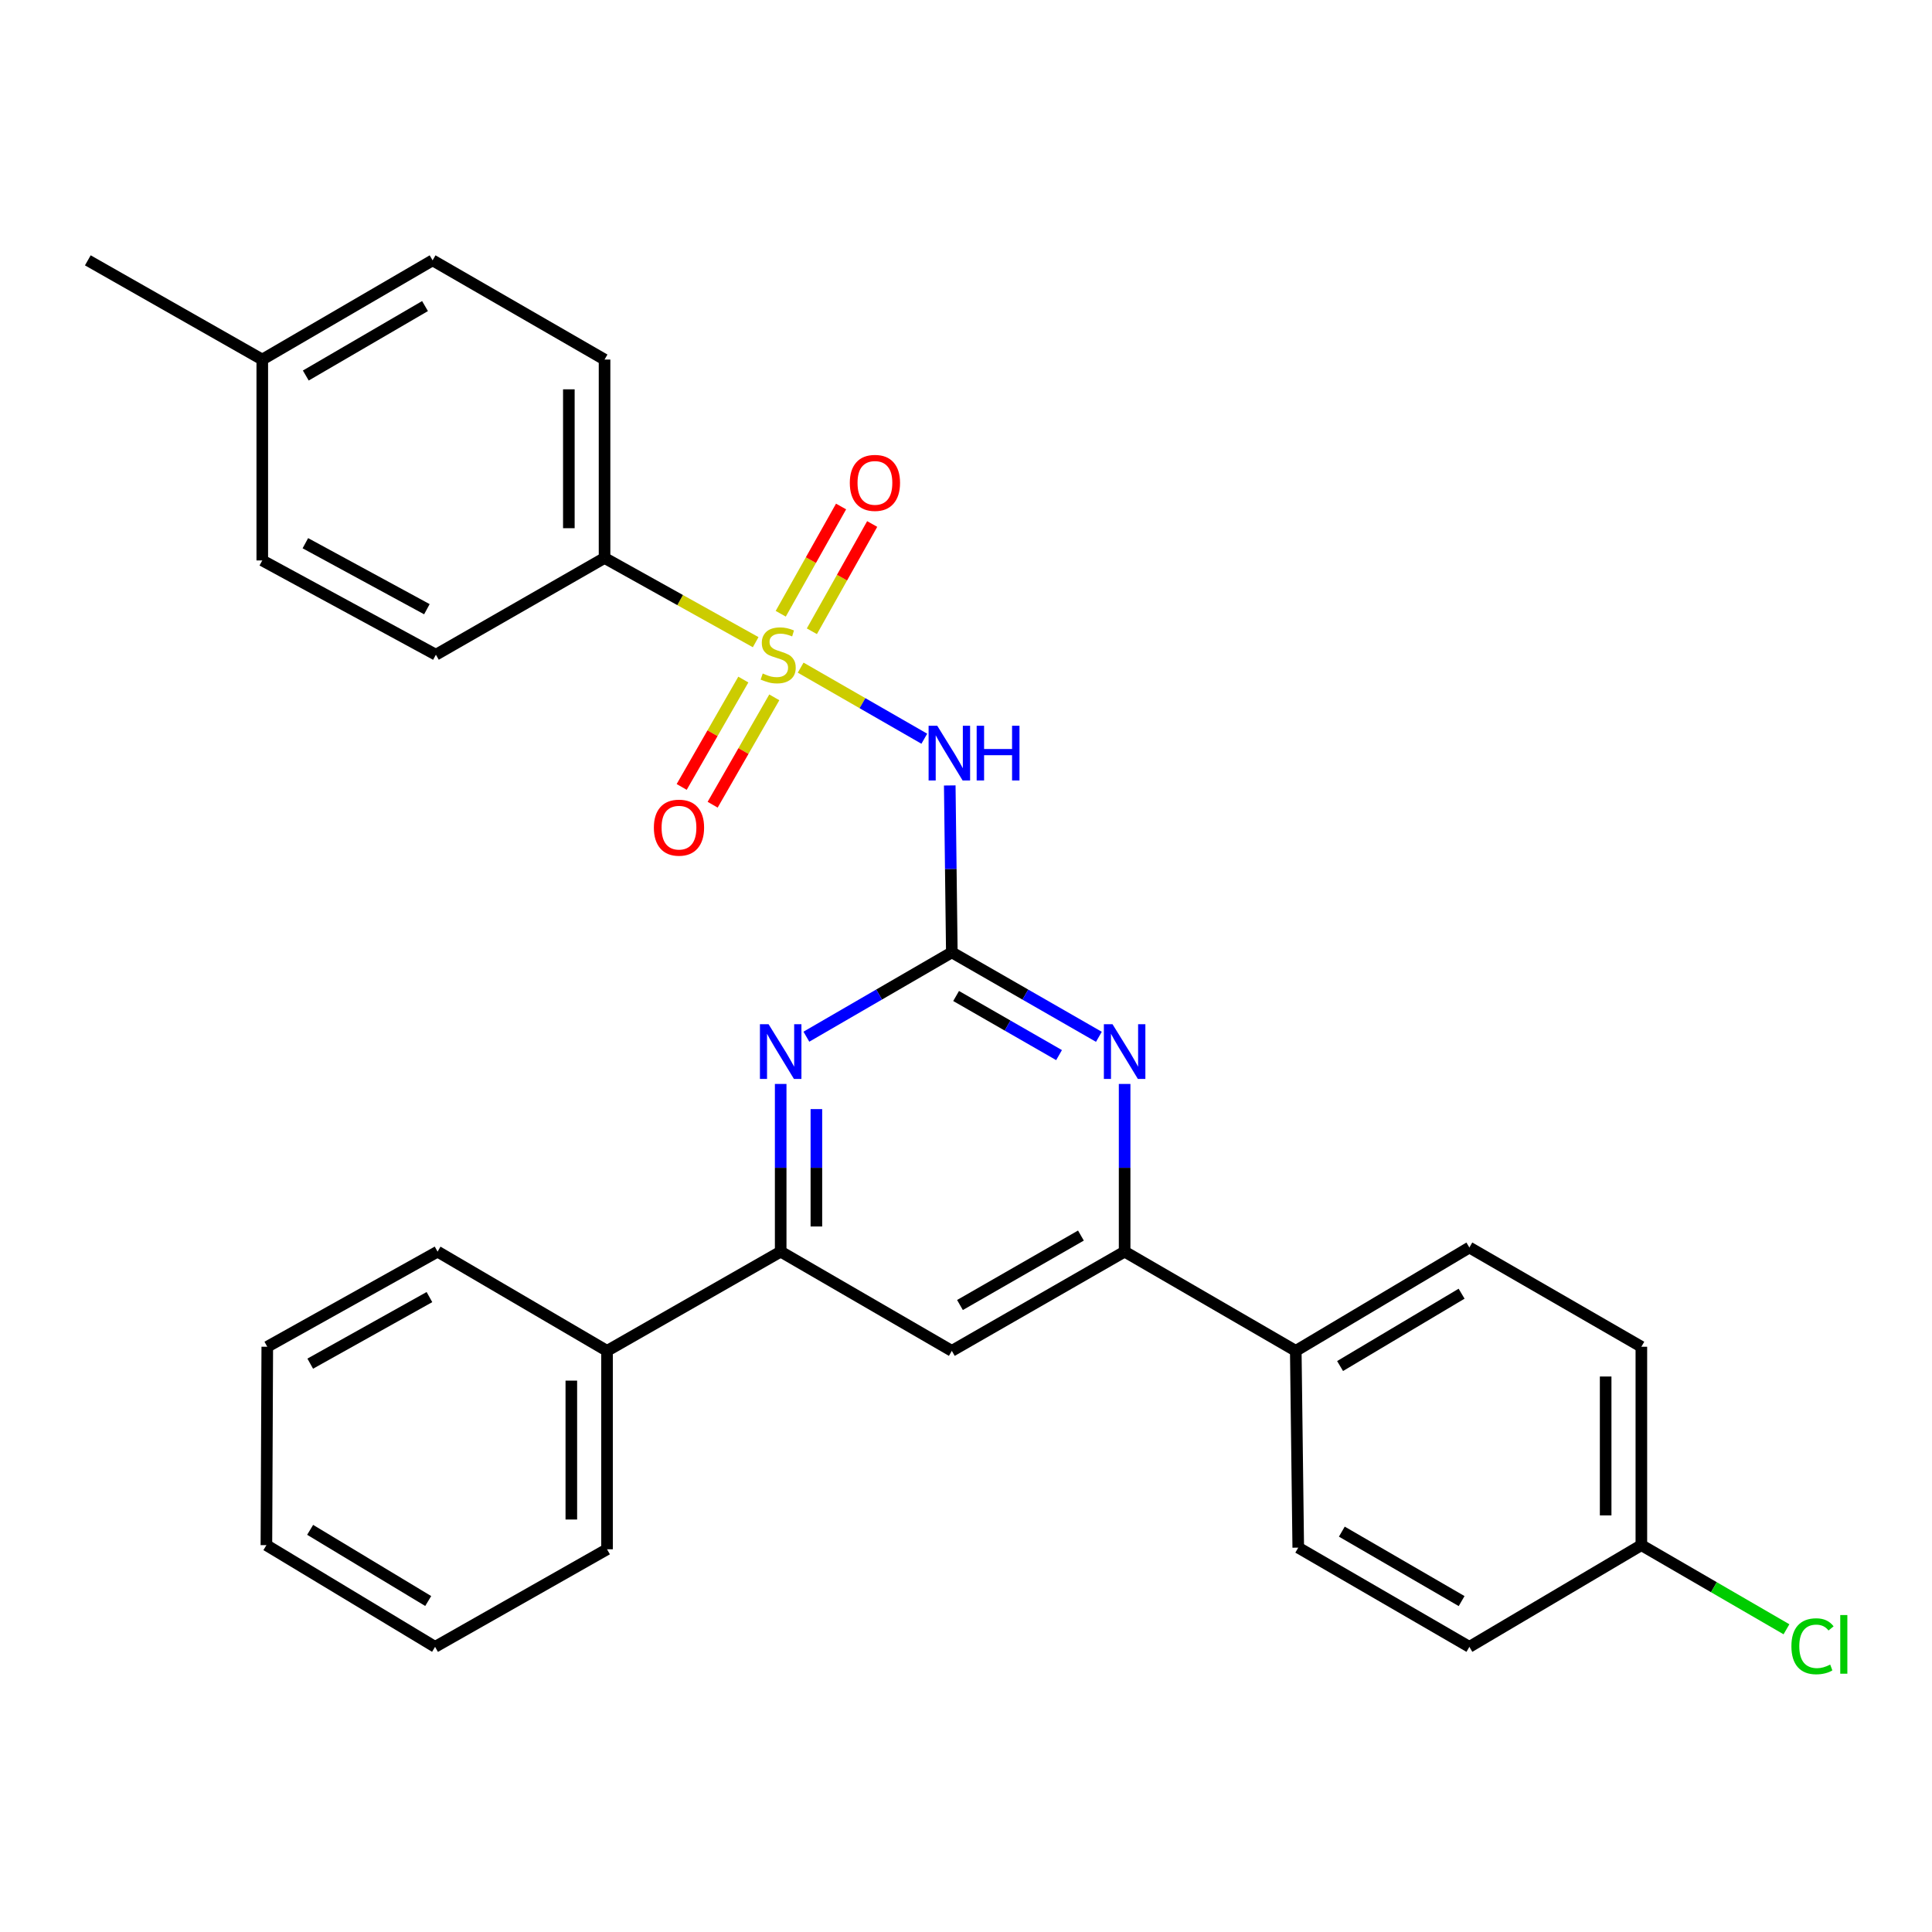 <?xml version='1.0' encoding='iso-8859-1'?>
<svg version='1.1' baseProfile='full'
              xmlns='http://www.w3.org/2000/svg'
                      xmlns:rdkit='http://www.rdkit.org/xml'
                      xmlns:xlink='http://www.w3.org/1999/xlink'
                  xml:space='preserve'
width='1000px' height='1000px' viewBox='0 0 1000 1000'>
<!-- END OF HEADER -->
<rect style='opacity:1.0;fill:#FFFFFF;stroke:none' width='1000' height='1000' x='0' y='0'> </rect>
<path class='bond-1' d='M 414.42,345.571 L 446.421,363.966' style='fill:none;fill-rule:evenodd;stroke:#CCCC00;stroke-width:6px;stroke-linecap:butt;stroke-linejoin:miter;stroke-opacity:1' />
<path class='bond-1' d='M 446.421,363.966 L 478.422,382.36' style='fill:none;fill-rule:evenodd;stroke:#0000FF;stroke-width:6px;stroke-linecap:butt;stroke-linejoin:miter;stroke-opacity:1' />
<path class='bond-7' d='M 391.134,332.39 L 352.025,310.595' style='fill:none;fill-rule:evenodd;stroke:#CCCC00;stroke-width:6px;stroke-linecap:butt;stroke-linejoin:miter;stroke-opacity:1' />
<path class='bond-7' d='M 352.025,310.595 L 312.916,288.8' style='fill:none;fill-rule:evenodd;stroke:#000000;stroke-width:6px;stroke-linecap:butt;stroke-linejoin:miter;stroke-opacity:1' />
<path class='bond-8' d='M 384.748,351.741 L 368.794,379.528' style='fill:none;fill-rule:evenodd;stroke:#CCCC00;stroke-width:6px;stroke-linecap:butt;stroke-linejoin:miter;stroke-opacity:1' />
<path class='bond-8' d='M 368.794,379.528 L 352.839,407.316' style='fill:none;fill-rule:evenodd;stroke:#FF0000;stroke-width:6px;stroke-linecap:butt;stroke-linejoin:miter;stroke-opacity:1' />
<path class='bond-8' d='M 400.775,360.943 L 384.821,388.73' style='fill:none;fill-rule:evenodd;stroke:#CCCC00;stroke-width:6px;stroke-linecap:butt;stroke-linejoin:miter;stroke-opacity:1' />
<path class='bond-8' d='M 384.821,388.73 L 368.866,416.518' style='fill:none;fill-rule:evenodd;stroke:#FF0000;stroke-width:6px;stroke-linecap:butt;stroke-linejoin:miter;stroke-opacity:1' />
<path class='bond-9' d='M 420.218,326.74 L 435.831,298.981' style='fill:none;fill-rule:evenodd;stroke:#CCCC00;stroke-width:6px;stroke-linecap:butt;stroke-linejoin:miter;stroke-opacity:1' />
<path class='bond-9' d='M 435.831,298.981 L 451.444,271.222' style='fill:none;fill-rule:evenodd;stroke:#FF0000;stroke-width:6px;stroke-linecap:butt;stroke-linejoin:miter;stroke-opacity:1' />
<path class='bond-9' d='M 404.11,317.68 L 419.723,289.921' style='fill:none;fill-rule:evenodd;stroke:#CCCC00;stroke-width:6px;stroke-linecap:butt;stroke-linejoin:miter;stroke-opacity:1' />
<path class='bond-9' d='M 419.723,289.921 L 435.336,262.162' style='fill:none;fill-rule:evenodd;stroke:#FF0000;stroke-width:6px;stroke-linecap:butt;stroke-linejoin:miter;stroke-opacity:1' />
<path class='bond-0' d='M 492.665,492.944 L 492.128,449.746' style='fill:none;fill-rule:evenodd;stroke:#000000;stroke-width:6px;stroke-linecap:butt;stroke-linejoin:miter;stroke-opacity:1' />
<path class='bond-0' d='M 492.128,449.746 L 491.59,406.548' style='fill:none;fill-rule:evenodd;stroke:#0000FF;stroke-width:6px;stroke-linecap:butt;stroke-linejoin:miter;stroke-opacity:1' />
<path class='bond-2' d='M 492.665,492.944 L 530.725,514.798' style='fill:none;fill-rule:evenodd;stroke:#000000;stroke-width:6px;stroke-linecap:butt;stroke-linejoin:miter;stroke-opacity:1' />
<path class='bond-2' d='M 530.725,514.798 L 568.785,536.653' style='fill:none;fill-rule:evenodd;stroke:#0000FF;stroke-width:6px;stroke-linecap:butt;stroke-linejoin:miter;stroke-opacity:1' />
<path class='bond-2' d='M 494.88,515.527 L 521.522,530.825' style='fill:none;fill-rule:evenodd;stroke:#000000;stroke-width:6px;stroke-linecap:butt;stroke-linejoin:miter;stroke-opacity:1' />
<path class='bond-2' d='M 521.522,530.825 L 548.164,546.123' style='fill:none;fill-rule:evenodd;stroke:#0000FF;stroke-width:6px;stroke-linecap:butt;stroke-linejoin:miter;stroke-opacity:1' />
<path class='bond-3' d='M 492.665,492.944 L 455.022,514.767' style='fill:none;fill-rule:evenodd;stroke:#000000;stroke-width:6px;stroke-linecap:butt;stroke-linejoin:miter;stroke-opacity:1' />
<path class='bond-3' d='M 455.022,514.767 L 417.379,536.59' style='fill:none;fill-rule:evenodd;stroke:#0000FF;stroke-width:6px;stroke-linecap:butt;stroke-linejoin:miter;stroke-opacity:1' />
<path class='bond-4' d='M 582.103,561.049 L 582.103,604.447' style='fill:none;fill-rule:evenodd;stroke:#0000FF;stroke-width:6px;stroke-linecap:butt;stroke-linejoin:miter;stroke-opacity:1' />
<path class='bond-4' d='M 582.103,604.447 L 582.103,647.846' style='fill:none;fill-rule:evenodd;stroke:#000000;stroke-width:6px;stroke-linecap:butt;stroke-linejoin:miter;stroke-opacity:1' />
<path class='bond-5' d='M 404.079,561.049 L 404.079,604.447' style='fill:none;fill-rule:evenodd;stroke:#0000FF;stroke-width:6px;stroke-linecap:butt;stroke-linejoin:miter;stroke-opacity:1' />
<path class='bond-5' d='M 404.079,604.447 L 404.079,647.846' style='fill:none;fill-rule:evenodd;stroke:#000000;stroke-width:6px;stroke-linecap:butt;stroke-linejoin:miter;stroke-opacity:1' />
<path class='bond-5' d='M 422.56,574.069 L 422.56,604.447' style='fill:none;fill-rule:evenodd;stroke:#0000FF;stroke-width:6px;stroke-linecap:butt;stroke-linejoin:miter;stroke-opacity:1' />
<path class='bond-5' d='M 422.56,604.447 L 422.56,634.826' style='fill:none;fill-rule:evenodd;stroke:#000000;stroke-width:6px;stroke-linecap:butt;stroke-linejoin:miter;stroke-opacity:1' />
<path class='bond-10' d='M 582.103,647.846 L 670.689,699.203' style='fill:none;fill-rule:evenodd;stroke:#000000;stroke-width:6px;stroke-linecap:butt;stroke-linejoin:miter;stroke-opacity:1' />
<path class='bond-30' d='M 582.103,647.846 L 492.665,699.203' style='fill:none;fill-rule:evenodd;stroke:#000000;stroke-width:6px;stroke-linecap:butt;stroke-linejoin:miter;stroke-opacity:1' />
<path class='bond-30' d='M 559.485,639.522 L 496.878,675.472' style='fill:none;fill-rule:evenodd;stroke:#000000;stroke-width:6px;stroke-linecap:butt;stroke-linejoin:miter;stroke-opacity:1' />
<path class='bond-6' d='M 404.079,647.846 L 492.665,699.203' style='fill:none;fill-rule:evenodd;stroke:#000000;stroke-width:6px;stroke-linecap:butt;stroke-linejoin:miter;stroke-opacity:1' />
<path class='bond-11' d='M 404.079,647.846 L 314.2,699.203' style='fill:none;fill-rule:evenodd;stroke:#000000;stroke-width:6px;stroke-linecap:butt;stroke-linejoin:miter;stroke-opacity:1' />
<path class='bond-12' d='M 312.916,288.8 L 312.916,186.107' style='fill:none;fill-rule:evenodd;stroke:#000000;stroke-width:6px;stroke-linecap:butt;stroke-linejoin:miter;stroke-opacity:1' />
<path class='bond-12' d='M 294.435,273.396 L 294.435,201.511' style='fill:none;fill-rule:evenodd;stroke:#000000;stroke-width:6px;stroke-linecap:butt;stroke-linejoin:miter;stroke-opacity:1' />
<path class='bond-13' d='M 312.916,288.8 L 225.614,338.884' style='fill:none;fill-rule:evenodd;stroke:#000000;stroke-width:6px;stroke-linecap:butt;stroke-linejoin:miter;stroke-opacity:1' />
<path class='bond-14' d='M 670.689,699.203 L 760.548,645.71' style='fill:none;fill-rule:evenodd;stroke:#000000;stroke-width:6px;stroke-linecap:butt;stroke-linejoin:miter;stroke-opacity:1' />
<path class='bond-14' d='M 693.621,707.059 L 756.522,669.614' style='fill:none;fill-rule:evenodd;stroke:#000000;stroke-width:6px;stroke-linecap:butt;stroke-linejoin:miter;stroke-opacity:1' />
<path class='bond-15' d='M 670.689,699.203 L 671.972,801.054' style='fill:none;fill-rule:evenodd;stroke:#000000;stroke-width:6px;stroke-linecap:butt;stroke-linejoin:miter;stroke-opacity:1' />
<path class='bond-23' d='M 314.2,699.203 L 314.2,801.906' style='fill:none;fill-rule:evenodd;stroke:#000000;stroke-width:6px;stroke-linecap:butt;stroke-linejoin:miter;stroke-opacity:1' />
<path class='bond-23' d='M 295.719,714.608 L 295.719,786.5' style='fill:none;fill-rule:evenodd;stroke:#000000;stroke-width:6px;stroke-linecap:butt;stroke-linejoin:miter;stroke-opacity:1' />
<path class='bond-24' d='M 314.2,699.203 L 226.487,647.846' style='fill:none;fill-rule:evenodd;stroke:#000000;stroke-width:6px;stroke-linecap:butt;stroke-linejoin:miter;stroke-opacity:1' />
<path class='bond-20' d='M 312.916,186.107 L 223.91,134.75' style='fill:none;fill-rule:evenodd;stroke:#000000;stroke-width:6px;stroke-linecap:butt;stroke-linejoin:miter;stroke-opacity:1' />
<path class='bond-19' d='M 225.614,338.884 L 135.755,290.083' style='fill:none;fill-rule:evenodd;stroke:#000000;stroke-width:6px;stroke-linecap:butt;stroke-linejoin:miter;stroke-opacity:1' />
<path class='bond-19' d='M 220.955,315.323 L 158.054,281.163' style='fill:none;fill-rule:evenodd;stroke:#000000;stroke-width:6px;stroke-linecap:butt;stroke-linejoin:miter;stroke-opacity:1' />
<path class='bond-17' d='M 760.548,645.71 L 849.565,697.077' style='fill:none;fill-rule:evenodd;stroke:#000000;stroke-width:6px;stroke-linecap:butt;stroke-linejoin:miter;stroke-opacity:1' />
<path class='bond-18' d='M 671.972,801.054 L 760.548,852.41' style='fill:none;fill-rule:evenodd;stroke:#000000;stroke-width:6px;stroke-linecap:butt;stroke-linejoin:miter;stroke-opacity:1' />
<path class='bond-18' d='M 694.529,792.769 L 756.531,828.719' style='fill:none;fill-rule:evenodd;stroke:#000000;stroke-width:6px;stroke-linecap:butt;stroke-linejoin:miter;stroke-opacity:1' />
<path class='bond-16' d='M 849.565,799.77 L 760.548,852.41' style='fill:none;fill-rule:evenodd;stroke:#000000;stroke-width:6px;stroke-linecap:butt;stroke-linejoin:miter;stroke-opacity:1' />
<path class='bond-22' d='M 849.565,799.77 L 887.118,821.541' style='fill:none;fill-rule:evenodd;stroke:#000000;stroke-width:6px;stroke-linecap:butt;stroke-linejoin:miter;stroke-opacity:1' />
<path class='bond-22' d='M 887.118,821.541 L 924.671,843.312' style='fill:none;fill-rule:evenodd;stroke:#00CC00;stroke-width:6px;stroke-linecap:butt;stroke-linejoin:miter;stroke-opacity:1' />
<path class='bond-31' d='M 849.565,799.77 L 849.565,697.077' style='fill:none;fill-rule:evenodd;stroke:#000000;stroke-width:6px;stroke-linecap:butt;stroke-linejoin:miter;stroke-opacity:1' />
<path class='bond-31' d='M 831.084,784.366 L 831.084,712.481' style='fill:none;fill-rule:evenodd;stroke:#000000;stroke-width:6px;stroke-linecap:butt;stroke-linejoin:miter;stroke-opacity:1' />
<path class='bond-21' d='M 135.755,290.083 L 135.755,186.107' style='fill:none;fill-rule:evenodd;stroke:#000000;stroke-width:6px;stroke-linecap:butt;stroke-linejoin:miter;stroke-opacity:1' />
<path class='bond-29' d='M 223.91,134.75 L 135.755,186.107' style='fill:none;fill-rule:evenodd;stroke:#000000;stroke-width:6px;stroke-linecap:butt;stroke-linejoin:miter;stroke-opacity:1' />
<path class='bond-29' d='M 219.989,158.423 L 158.281,194.372' style='fill:none;fill-rule:evenodd;stroke:#000000;stroke-width:6px;stroke-linecap:butt;stroke-linejoin:miter;stroke-opacity:1' />
<path class='bond-25' d='M 135.755,186.107 L 45.455,134.75' style='fill:none;fill-rule:evenodd;stroke:#000000;stroke-width:6px;stroke-linecap:butt;stroke-linejoin:miter;stroke-opacity:1' />
<path class='bond-27' d='M 314.2,801.906 L 225.193,852.41' style='fill:none;fill-rule:evenodd;stroke:#000000;stroke-width:6px;stroke-linecap:butt;stroke-linejoin:miter;stroke-opacity:1' />
<path class='bond-26' d='M 226.487,647.846 L 138.342,697.077' style='fill:none;fill-rule:evenodd;stroke:#000000;stroke-width:6px;stroke-linecap:butt;stroke-linejoin:miter;stroke-opacity:1' />
<path class='bond-26' d='M 222.277,671.365 L 160.576,705.827' style='fill:none;fill-rule:evenodd;stroke:#000000;stroke-width:6px;stroke-linecap:butt;stroke-linejoin:miter;stroke-opacity:1' />
<path class='bond-28' d='M 138.342,697.077 L 137.891,799.77' style='fill:none;fill-rule:evenodd;stroke:#000000;stroke-width:6px;stroke-linecap:butt;stroke-linejoin:miter;stroke-opacity:1' />
<path class='bond-32' d='M 225.193,852.41 L 137.891,799.77' style='fill:none;fill-rule:evenodd;stroke:#000000;stroke-width:6px;stroke-linecap:butt;stroke-linejoin:miter;stroke-opacity:1' />
<path class='bond-32' d='M 221.641,828.688 L 160.529,791.84' style='fill:none;fill-rule:evenodd;stroke:#000000;stroke-width:6px;stroke-linecap:butt;stroke-linejoin:miter;stroke-opacity:1' />
<path  class='atom-0' d='M 394.786 348.604
Q 395.106 348.724, 396.426 349.284
Q 397.746 349.844, 399.186 350.204
Q 400.666 350.524, 402.106 350.524
Q 404.786 350.524, 406.346 349.244
Q 407.906 347.924, 407.906 345.644
Q 407.906 344.084, 407.106 343.124
Q 406.346 342.164, 405.146 341.644
Q 403.946 341.124, 401.946 340.524
Q 399.426 339.764, 397.906 339.044
Q 396.426 338.324, 395.346 336.804
Q 394.306 335.284, 394.306 332.724
Q 394.306 329.164, 396.706 326.964
Q 399.146 324.764, 403.946 324.764
Q 407.226 324.764, 410.946 326.324
L 410.026 329.404
Q 406.626 328.004, 404.066 328.004
Q 401.306 328.004, 399.786 329.164
Q 398.266 330.284, 398.306 332.244
Q 398.306 333.764, 399.066 334.684
Q 399.866 335.604, 400.986 336.124
Q 402.146 336.644, 404.066 337.244
Q 406.626 338.044, 408.146 338.844
Q 409.666 339.644, 410.746 341.284
Q 411.866 342.884, 411.866 345.644
Q 411.866 349.564, 409.226 351.684
Q 406.626 353.764, 402.266 353.764
Q 399.746 353.764, 397.826 353.204
Q 395.946 352.684, 393.706 351.764
L 394.786 348.604
' fill='#CCCC00'/>
<path  class='atom-2' d='M 485.122 375.649
L 494.402 390.649
Q 495.322 392.129, 496.802 394.809
Q 498.282 397.489, 498.362 397.649
L 498.362 375.649
L 502.122 375.649
L 502.122 403.969
L 498.242 403.969
L 488.282 387.569
Q 487.122 385.649, 485.882 383.449
Q 484.682 381.249, 484.322 380.569
L 484.322 403.969
L 480.642 403.969
L 480.642 375.649
L 485.122 375.649
' fill='#0000FF'/>
<path  class='atom-2' d='M 505.522 375.649
L 509.362 375.649
L 509.362 387.689
L 523.842 387.689
L 523.842 375.649
L 527.682 375.649
L 527.682 403.969
L 523.842 403.969
L 523.842 390.889
L 509.362 390.889
L 509.362 403.969
L 505.522 403.969
L 505.522 375.649
' fill='#0000FF'/>
<path  class='atom-3' d='M 575.843 530.141
L 585.123 545.141
Q 586.043 546.621, 587.523 549.301
Q 589.003 551.981, 589.083 552.141
L 589.083 530.141
L 592.843 530.141
L 592.843 558.461
L 588.963 558.461
L 579.003 542.061
Q 577.843 540.141, 576.603 537.941
Q 575.403 535.741, 575.043 535.061
L 575.043 558.461
L 571.363 558.461
L 571.363 530.141
L 575.843 530.141
' fill='#0000FF'/>
<path  class='atom-4' d='M 397.819 530.141
L 407.099 545.141
Q 408.019 546.621, 409.499 549.301
Q 410.979 551.981, 411.059 552.141
L 411.059 530.141
L 414.819 530.141
L 414.819 558.461
L 410.939 558.461
L 400.979 542.061
Q 399.819 540.141, 398.579 537.941
Q 397.379 535.741, 397.019 535.061
L 397.019 558.461
L 393.339 558.461
L 393.339 530.141
L 397.819 530.141
' fill='#0000FF'/>
<path  class='atom-9' d='M 338.439 428.391
Q 338.439 421.591, 341.799 417.791
Q 345.159 413.991, 351.439 413.991
Q 357.719 413.991, 361.079 417.791
Q 364.439 421.591, 364.439 428.391
Q 364.439 435.271, 361.039 439.191
Q 357.639 443.071, 351.439 443.071
Q 345.199 443.071, 341.799 439.191
Q 338.439 435.311, 338.439 428.391
M 351.439 439.871
Q 355.759 439.871, 358.079 436.991
Q 360.439 434.071, 360.439 428.391
Q 360.439 422.831, 358.079 420.031
Q 355.759 417.191, 351.439 417.191
Q 347.119 417.191, 344.759 419.991
Q 342.439 422.791, 342.439 428.391
Q 342.439 434.111, 344.759 436.991
Q 347.119 439.871, 351.439 439.871
' fill='#FF0000'/>
<path  class='atom-10' d='M 439.859 249.936
Q 439.859 243.136, 443.219 239.336
Q 446.579 235.536, 452.859 235.536
Q 459.139 235.536, 462.499 239.336
Q 465.859 243.136, 465.859 249.936
Q 465.859 256.816, 462.459 260.736
Q 459.059 264.616, 452.859 264.616
Q 446.619 264.616, 443.219 260.736
Q 439.859 256.856, 439.859 249.936
M 452.859 261.416
Q 457.179 261.416, 459.499 258.536
Q 461.859 255.616, 461.859 249.936
Q 461.859 244.376, 459.499 241.576
Q 457.179 238.736, 452.859 238.736
Q 448.539 238.736, 446.179 241.536
Q 443.859 244.336, 443.859 249.936
Q 443.859 255.656, 446.179 258.536
Q 448.539 261.416, 452.859 261.416
' fill='#FF0000'/>
<path  class='atom-23' d='M 927.231 852.107
Q 927.231 845.067, 930.511 841.387
Q 933.831 837.667, 940.111 837.667
Q 945.951 837.667, 949.071 841.787
L 946.431 843.947
Q 944.151 840.947, 940.111 840.947
Q 935.831 840.947, 933.551 843.827
Q 931.311 846.667, 931.311 852.107
Q 931.311 857.707, 933.631 860.587
Q 935.991 863.467, 940.551 863.467
Q 943.671 863.467, 947.311 861.587
L 948.431 864.587
Q 946.951 865.547, 944.711 866.107
Q 942.471 866.667, 939.991 866.667
Q 933.831 866.667, 930.511 862.907
Q 927.231 859.147, 927.231 852.107
' fill='#00CC00'/>
<path  class='atom-23' d='M 952.511 835.947
L 956.191 835.947
L 956.191 866.307
L 952.511 866.307
L 952.511 835.947
' fill='#00CC00'/>
</svg>
